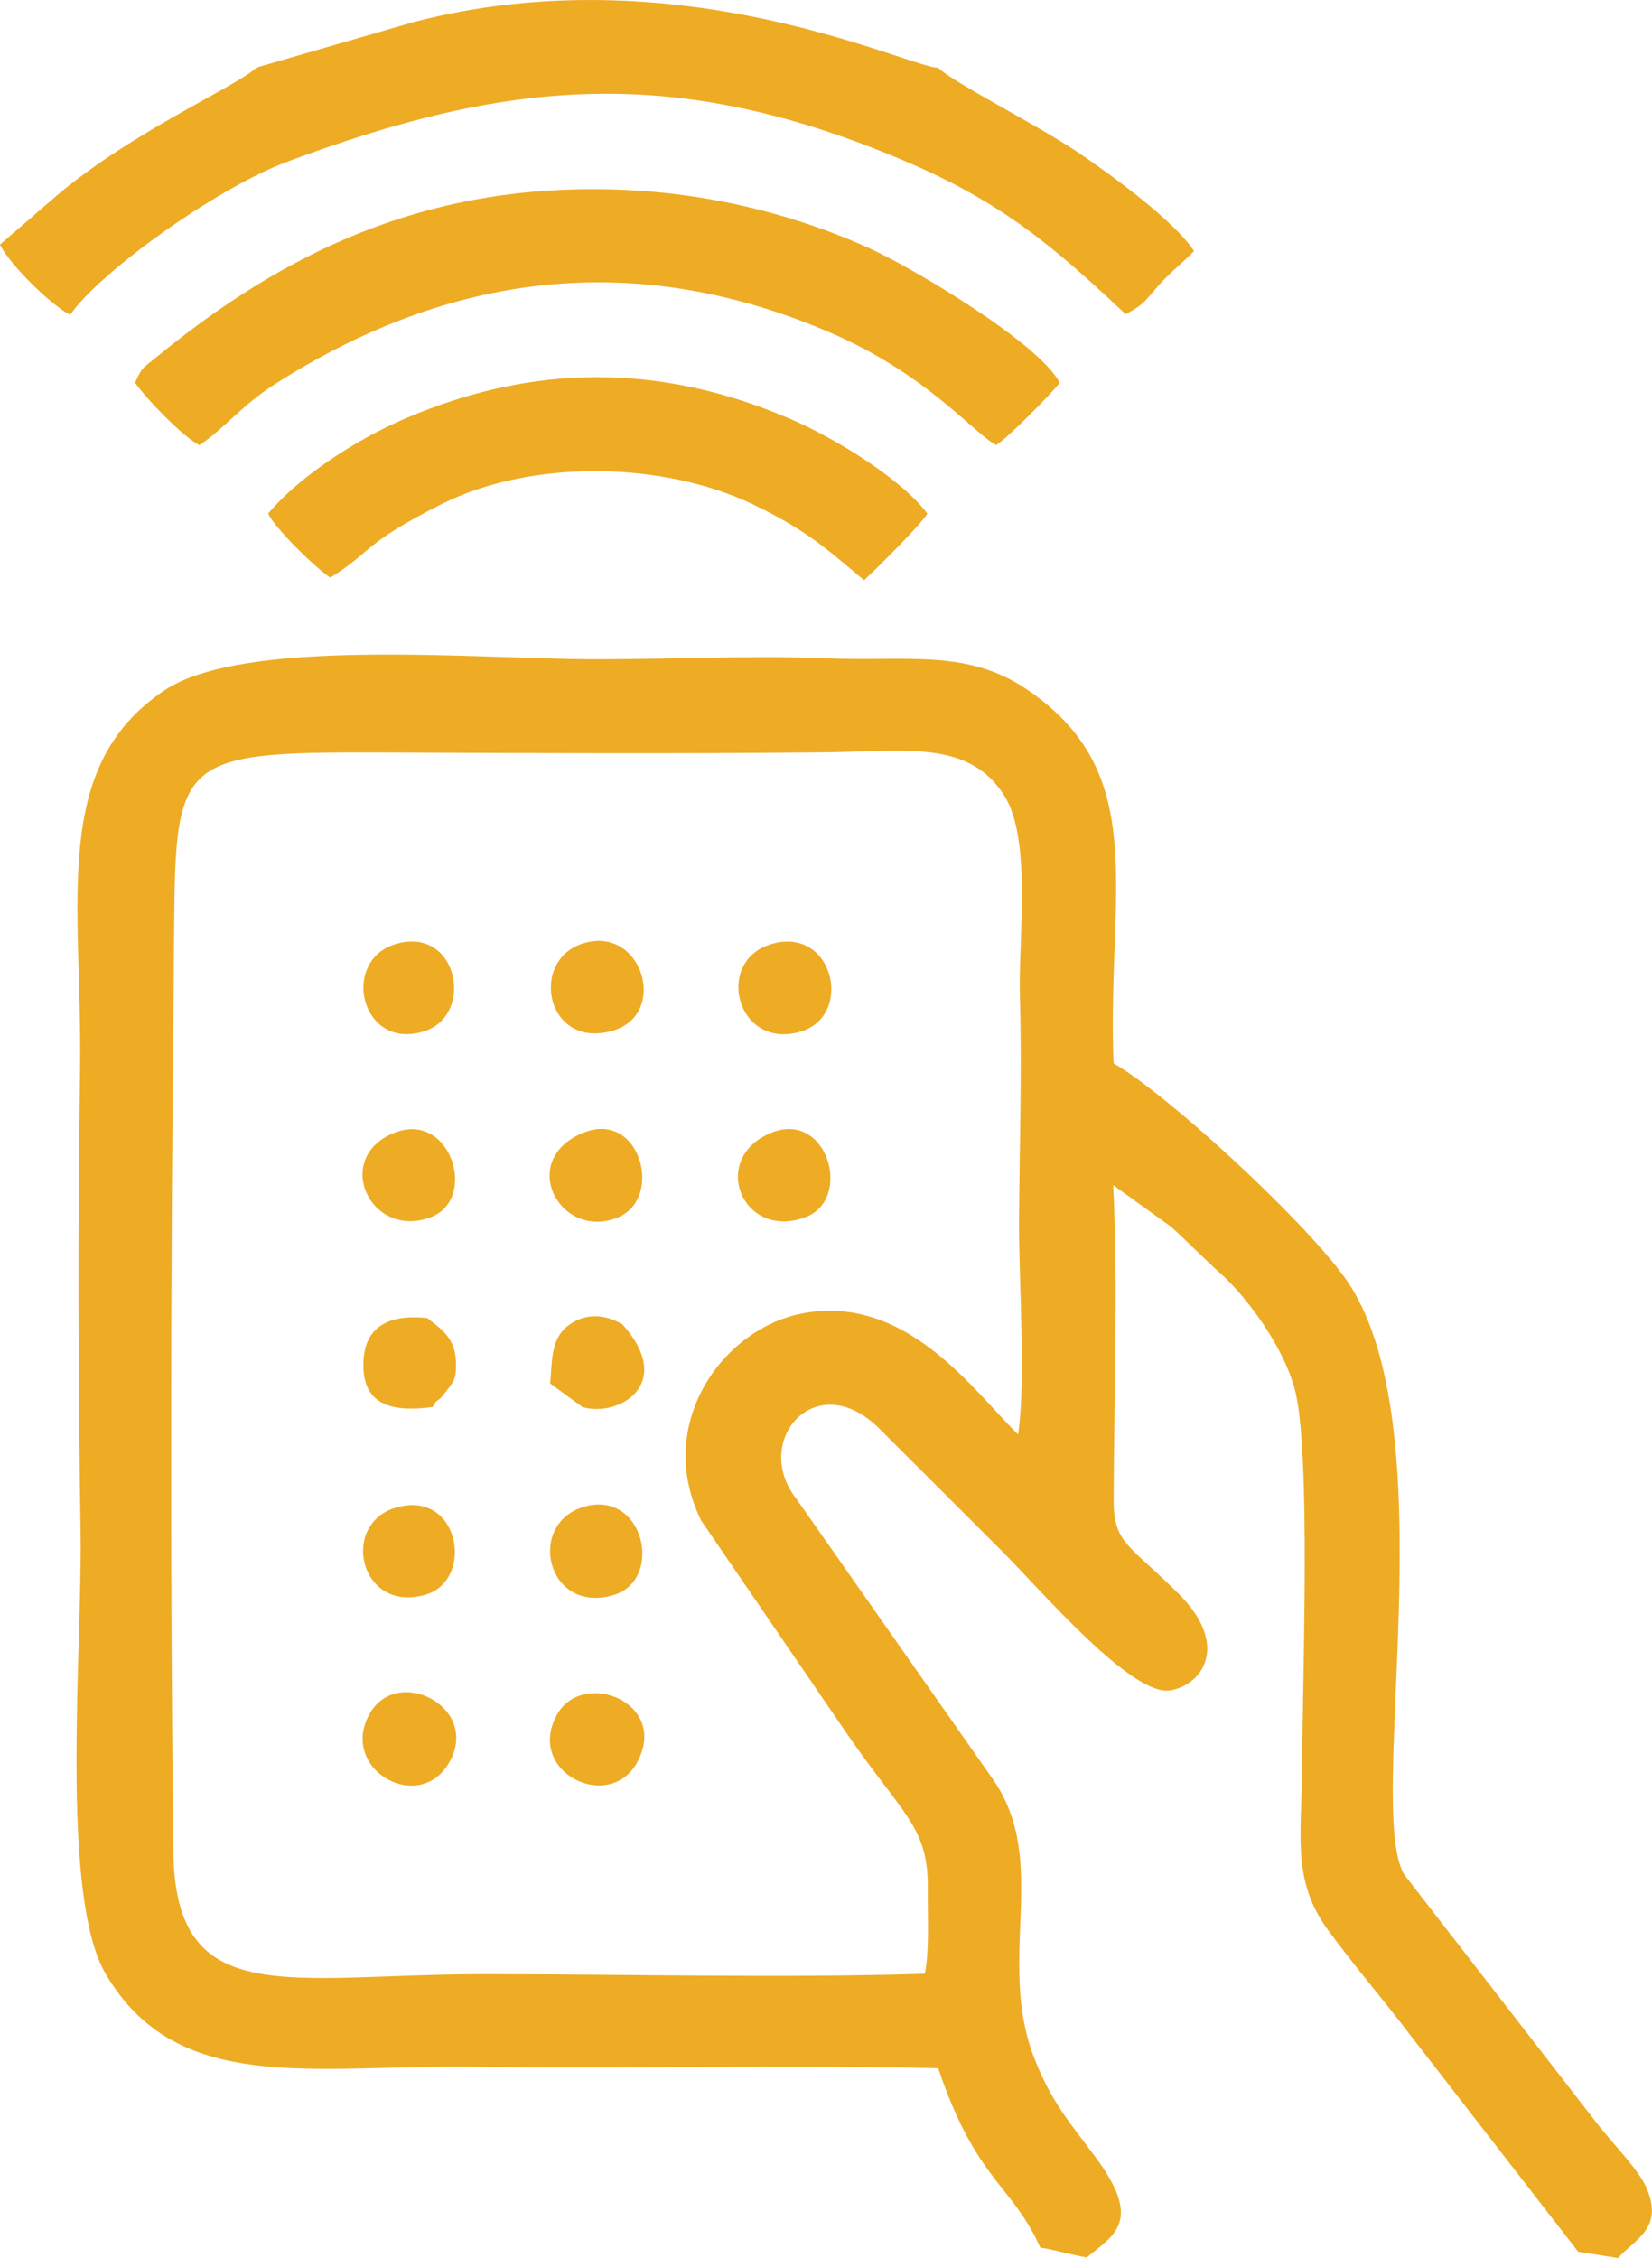 <?xml version="1.0" encoding="UTF-8"?> <svg xmlns="http://www.w3.org/2000/svg" xmlns:xlink="http://www.w3.org/1999/xlink" xmlns:xodm="http://www.corel.com/coreldraw/odm/2003" xml:space="preserve" width="102.404mm" height="139.922mm" version="1.1" style="shape-rendering:geometricPrecision; text-rendering:geometricPrecision; image-rendering:optimizeQuality; fill-rule:evenodd; clip-rule:evenodd" viewBox="0 0 245.18 335"> <defs> <style type="text/css"> .fil0 {fill:#EEAB24} </style> </defs> <g id="Слой_x0020_1">  <path class="fil0" d="M38.06 10.02c-2.73,2.69 -18.35,9.45 -29.55,18.92l-8.51 7.34c1.31,2.82 7.59,9.04 10.42,10.42 4.31,-6.3 21.75,-18.8 32.1,-22.67 32.75,-12.24 57.67,-14.64 91.73,-0.16 14.59,6.2 22.18,12.77 32.81,22.74 2.96,-1.56 2.89,-2.07 5.04,-4.43 1.88,-2.07 3.33,-3.11 5.11,-4.93 -2.79,-4.34 -12.03,-11.14 -17.15,-14.6 -6.24,-4.21 -18.66,-10.43 -20.84,-12.61 -4.19,0.07 -38.35,-17 -77.8,-6.78l-23.35 6.76zm99.22 282.82c-21.45,0.66 -43.89,0.06 -65.45,0.06 -28.97,0 -45.82,5.58 -46.1,-18.17 -0.51,-43.05 -0.39,-87.05 0.06,-130.11 0.34,-32.27 -1.65,-33.11 31.68,-32.97 21.6,0.09 43.45,0.2 65.04,-0.03 11.94,-0.13 21.32,-1.9 26.56,6.45 4.1,6.54 2.04,21.25 2.3,29.93 0.31,10.77 -0.05,22.13 -0.13,32.94 -0.06,8.76 1.05,23.89 -0.14,31.88 -6.38,-6.15 -16.57,-21.12 -32.28,-17.9 -11.72,2.4 -21.76,16.51 -14.75,30.68l20.56 30.07c9.47,14.02 13.21,15.04 13.07,24.91 -0.05,4.03 0.27,8.33 -0.43,12.26zm17.12 40.63c1.9,0.26 4.16,0.97 6.88,1.46 4.19,-3.41 8.33,-5.43 1.26,-14.95 -3.73,-5.02 -6.53,-8.15 -9.05,-14.65 -5.67,-14.63 2.34,-29 -6.04,-41.22l-29.24 -41.71c-6.84,-8.68 3.09,-20.08 12.64,-10.1l17.75 17.72c5.86,5.87 19.4,21.78 25.13,20.77 4.78,-0.84 8.77,-6.72 1.28,-14.24 -7.46,-7.49 -9.75,-7.44 -9.73,-14.16 0.05,-14.92 0.68,-31.86 -0.07,-46.56l8.59 6.17c2.92,2.67 4.74,4.6 7.39,6.98 3.54,3.17 9.07,10.32 10.93,16.97 2.5,8.92 1.17,43.55 1.15,55.24 -0.02,10.79 -1.69,17.61 3.79,25.11 3.91,5.36 8.02,10.08 12.23,15.62l24.94 32.17 5.9 0.92c2.6,-2.84 6.9,-4.47 4.14,-10.6 -1.17,-2.6 -5.13,-6.63 -7.02,-9.07l-28.77 -37.12c-6.09,-9.39 6.81,-67.31 -9.06,-88.89 -6.66,-9.06 -26.5,-27.22 -34.16,-31.57 -0.98,-25.59 5.69,-43 -13,-55.57 -8.84,-5.95 -17.94,-4.02 -29.77,-4.52 -11.22,-0.47 -23.33,0.18 -34.63,0.14 -17.26,-0.06 -51.58,-3.25 -63.38,4.57 -17.2,11.41 -12.22,31.82 -12.6,56.6 -0.35,22.44 -0.29,45.97 0.08,68.41 0.28,16.89 -3.14,53.73 3.72,65.46 10.57,18.07 30.59,13.49 54.45,13.79 23.01,0.3 46.12,-0.3 69.11,0.21 5.67,16.79 10.89,17.14 15.16,26.62zm-40.16 -165.31c-9.02,3.94 -3.93,15.9 5.3,12.43 7.13,-2.68 3.22,-16.15 -5.3,-12.43zm0.48 -28.16c-8.87,2.36 -5.45,15.94 4.17,13.03 7.75,-2.35 4.9,-15.45 -4.17,-13.03zm-28.02 -0.08c-8.28,2.4 -5.7,15.9 4.26,12.99 8.25,-2.41 4.45,-15.51 -4.26,-12.99zm-27.75 0.08c-8.58,2.31 -5.46,16.11 4.12,12.96 7.32,-2.4 4.95,-15.41 -4.12,-12.96zm-0.59 28.13c-8.95,3.74 -3.44,15.73 5.47,12.5 7.26,-2.63 3.05,-16.06 -5.47,-12.5zm28.02 0.01c-9.64,4.15 -3.19,15.93 5.28,12.5 6.96,-2.82 3.33,-16.21 -5.28,-12.5zm-4.72 37.12l4.78 3.49c5.28,1.59 13.89,-3.34 5.97,-12.23 -2.67,-1.62 -5.67,-1.74 -8.18,0.23 -2.45,1.92 -2.27,5.02 -2.58,8.52zm-17.45 3.49c0.66,-1.39 0.6,-0.44 1.92,-2.21 1.3,-1.74 1.6,-1.94 1.54,-4.44 -0.09,-3.73 -2.39,-5.03 -4.27,-6.55 -5.54,-0.57 -9.27,1.14 -9.46,6.52 -0.23,6.37 4.13,7.51 10.27,6.68zm-5.26 14.87c-8.6,2.32 -5.61,15.82 4.19,12.98 7.29,-2.11 5.17,-15.5 -4.19,-12.98zm27.75 -0.08c-8.63,2.49 -5.58,16.01 4.32,13.12 7.56,-2.21 4.6,-15.69 -4.32,-13.12zm8.02 37.64c4.37,-8.73 -8.26,-13.49 -12.01,-6.86 -4.9,8.65 7.99,14.9 12.01,6.86zm-27.88 0c4.22,-8.12 -8.04,-14.11 -12.02,-6.85 -4.57,8.33 7.72,15.1 12.02,6.85zm-27.05 -184.97c1.12,2.25 6.87,7.9 9.23,9.49 6.24,-3.88 4.76,-4.97 16.41,-10.86 13.45,-6.79 33.1,-6.41 46.52,0.08 7.86,3.8 10.83,6.6 16.29,11.16 1.78,-1.63 8.42,-8.23 9.39,-9.88 -3.68,-4.96 -13.31,-11.04 -20.43,-14.09 -19.25,-8.25 -38.02,-8.16 -57.01,-0.04 -7.72,3.3 -16.09,8.93 -20.39,14.13zm-19.74 -19.43c1.73,2.47 7.09,7.99 9.54,9.27 3.9,-2.63 6.21,-5.86 11.2,-9.05 25.78,-16.48 53.37,-20.17 82.4,-7.67 14.36,6.18 21.31,14.93 24.65,16.7 1.54,-0.89 8.25,-7.65 9.43,-9.25 -3.06,-5.9 -21.84,-17.06 -28.3,-19.98 -11.77,-5.31 -25.46,-8.64 -40.26,-8.74 -26.38,-0.19 -46.68,9.51 -65.48,24.91 -2.18,1.79 -2.17,1.54 -3.18,3.81z"></path> </g> </svg> 